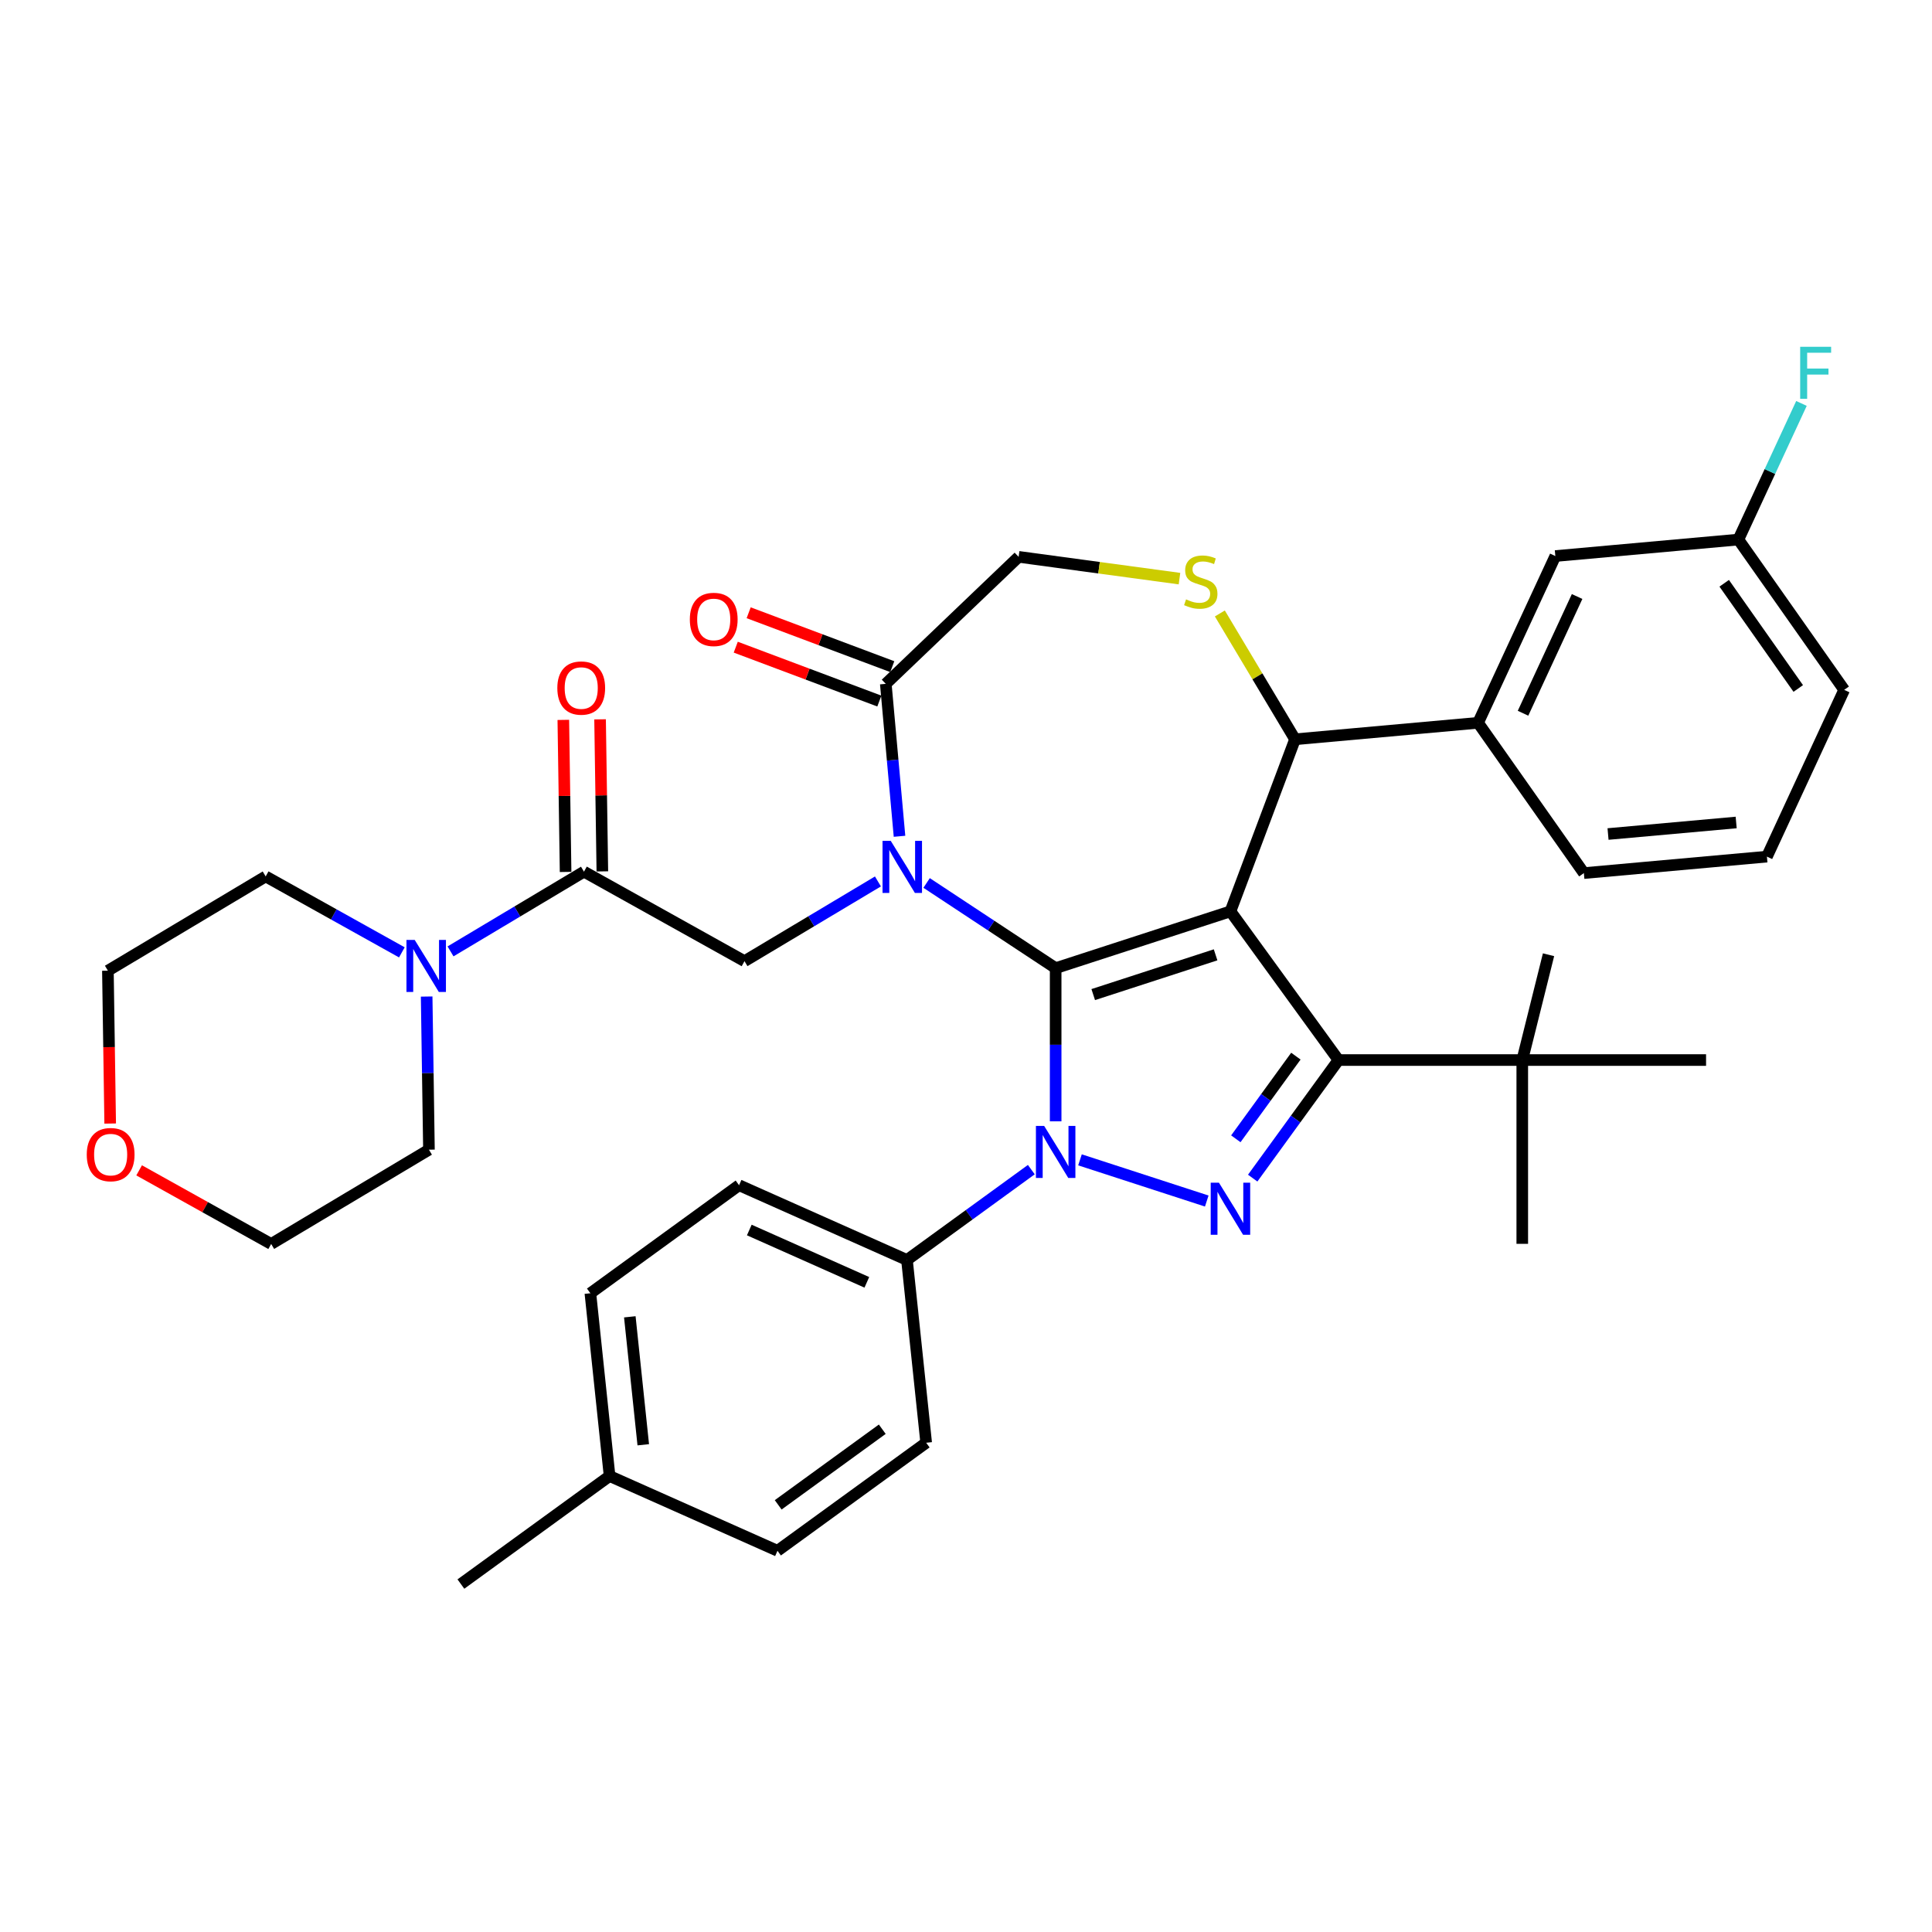<?xml version='1.0' encoding='iso-8859-1'?>
<svg version='1.1' baseProfile='full'
              xmlns='http://www.w3.org/2000/svg'
                      xmlns:rdkit='http://www.rdkit.org/xml'
                      xmlns:xlink='http://www.w3.org/1999/xlink'
                  xml:space='preserve'
width='1000px' height='1000px' viewBox='0 0 1000 1000'>
<!-- END OF HEADER -->
<rect style='opacity:1.0;fill:#FFFFFF;stroke:none' width='1000' height='1000' x='0' y='0'> </rect>
<path class='bond-0' d='M 302.263,451.172 L 267.728,471.805' style='fill:none;fill-rule:evenodd;stroke:#000000;stroke-width:6px;stroke-linecap:butt;stroke-linejoin:miter;stroke-opacity:1' />
<path class='bond-0' d='M 267.728,471.805 L 233.194,492.438' style='fill:none;fill-rule:evenodd;stroke:#0000FF;stroke-width:6px;stroke-linecap:butt;stroke-linejoin:miter;stroke-opacity:1' />
<path class='bond-1' d='M 311.774,451.029 L 311.186,411.679' style='fill:none;fill-rule:evenodd;stroke:#000000;stroke-width:6px;stroke-linecap:butt;stroke-linejoin:miter;stroke-opacity:1' />
<path class='bond-1' d='M 311.186,411.679 L 310.597,372.33' style='fill:none;fill-rule:evenodd;stroke:#FF0000;stroke-width:6px;stroke-linecap:butt;stroke-linejoin:miter;stroke-opacity:1' />
<path class='bond-1' d='M 292.751,451.314 L 292.162,411.964' style='fill:none;fill-rule:evenodd;stroke:#000000;stroke-width:6px;stroke-linecap:butt;stroke-linejoin:miter;stroke-opacity:1' />
<path class='bond-1' d='M 292.162,411.964 L 291.573,372.614' style='fill:none;fill-rule:evenodd;stroke:#FF0000;stroke-width:6px;stroke-linecap:butt;stroke-linejoin:miter;stroke-opacity:1' />
<path class='bond-2' d='M 302.263,451.172 L 385.35,497.499' style='fill:none;fill-rule:evenodd;stroke:#000000;stroke-width:6px;stroke-linecap:butt;stroke-linejoin:miter;stroke-opacity:1' />
<path class='bond-3' d='M 57.032,581.546 L 56.44,541.987' style='fill:none;fill-rule:evenodd;stroke:#FF0000;stroke-width:6px;stroke-linecap:butt;stroke-linejoin:miter;stroke-opacity:1' />
<path class='bond-3' d='M 56.44,541.987 L 55.848,502.428' style='fill:none;fill-rule:evenodd;stroke:#000000;stroke-width:6px;stroke-linecap:butt;stroke-linejoin:miter;stroke-opacity:1' />
<path class='bond-4' d='M 72.016,605.769 L 106.187,624.821' style='fill:none;fill-rule:evenodd;stroke:#FF0000;stroke-width:6px;stroke-linecap:butt;stroke-linejoin:miter;stroke-opacity:1' />
<path class='bond-4' d='M 106.187,624.821 L 140.358,643.874' style='fill:none;fill-rule:evenodd;stroke:#000000;stroke-width:6px;stroke-linecap:butt;stroke-linejoin:miter;stroke-opacity:1' />
<path class='bond-5' d='M 208.004,492.941 L 172.758,473.289' style='fill:none;fill-rule:evenodd;stroke:#0000FF;stroke-width:6px;stroke-linecap:butt;stroke-linejoin:miter;stroke-opacity:1' />
<path class='bond-5' d='M 172.758,473.289 L 137.512,453.636' style='fill:none;fill-rule:evenodd;stroke:#000000;stroke-width:6px;stroke-linecap:butt;stroke-linejoin:miter;stroke-opacity:1' />
<path class='bond-6' d='M 220.836,515.812 L 221.429,555.447' style='fill:none;fill-rule:evenodd;stroke:#0000FF;stroke-width:6px;stroke-linecap:butt;stroke-linejoin:miter;stroke-opacity:1' />
<path class='bond-6' d='M 221.429,555.447 L 222.022,595.082' style='fill:none;fill-rule:evenodd;stroke:#000000;stroke-width:6px;stroke-linecap:butt;stroke-linejoin:miter;stroke-opacity:1' />
<path class='bond-7' d='M 222.022,595.082 L 140.358,643.874' style='fill:none;fill-rule:evenodd;stroke:#000000;stroke-width:6px;stroke-linecap:butt;stroke-linejoin:miter;stroke-opacity:1' />
<path class='bond-8' d='M 533.811,605.394 L 501.628,628.776' style='fill:none;fill-rule:evenodd;stroke:#0000FF;stroke-width:6px;stroke-linecap:butt;stroke-linejoin:miter;stroke-opacity:1' />
<path class='bond-8' d='M 501.628,628.776 L 469.445,652.159' style='fill:none;fill-rule:evenodd;stroke:#000000;stroke-width:6px;stroke-linecap:butt;stroke-linejoin:miter;stroke-opacity:1' />
<path class='bond-9' d='M 546.406,580.394 L 546.406,540.754' style='fill:none;fill-rule:evenodd;stroke:#0000FF;stroke-width:6px;stroke-linecap:butt;stroke-linejoin:miter;stroke-opacity:1' />
<path class='bond-9' d='M 546.406,540.754 L 546.406,501.113' style='fill:none;fill-rule:evenodd;stroke:#000000;stroke-width:6px;stroke-linecap:butt;stroke-linejoin:miter;stroke-opacity:1' />
<path class='bond-10' d='M 559.001,600.335 L 624.615,621.655' style='fill:none;fill-rule:evenodd;stroke:#0000FF;stroke-width:6px;stroke-linecap:butt;stroke-linejoin:miter;stroke-opacity:1' />
<path class='bond-11' d='M 692.795,548.678 L 787.925,548.678' style='fill:none;fill-rule:evenodd;stroke:#000000;stroke-width:6px;stroke-linecap:butt;stroke-linejoin:miter;stroke-opacity:1' />
<path class='bond-12' d='M 692.795,548.678 L 636.88,471.717' style='fill:none;fill-rule:evenodd;stroke:#000000;stroke-width:6px;stroke-linecap:butt;stroke-linejoin:miter;stroke-opacity:1' />
<path class='bond-13' d='M 692.795,548.678 L 670.595,579.234' style='fill:none;fill-rule:evenodd;stroke:#000000;stroke-width:6px;stroke-linecap:butt;stroke-linejoin:miter;stroke-opacity:1' />
<path class='bond-13' d='M 670.595,579.234 L 648.394,609.791' style='fill:none;fill-rule:evenodd;stroke:#0000FF;stroke-width:6px;stroke-linecap:butt;stroke-linejoin:miter;stroke-opacity:1' />
<path class='bond-13' d='M 670.743,546.662 L 655.202,568.051' style='fill:none;fill-rule:evenodd;stroke:#000000;stroke-width:6px;stroke-linecap:butt;stroke-linejoin:miter;stroke-opacity:1' />
<path class='bond-13' d='M 655.202,568.051 L 639.662,589.441' style='fill:none;fill-rule:evenodd;stroke:#0000FF;stroke-width:6px;stroke-linecap:butt;stroke-linejoin:miter;stroke-opacity:1' />
<path class='bond-14' d='M 636.88,471.717 L 546.406,501.113' style='fill:none;fill-rule:evenodd;stroke:#000000;stroke-width:6px;stroke-linecap:butt;stroke-linejoin:miter;stroke-opacity:1' />
<path class='bond-14' d='M 629.188,494.221 L 565.856,514.798' style='fill:none;fill-rule:evenodd;stroke:#000000;stroke-width:6px;stroke-linecap:butt;stroke-linejoin:miter;stroke-opacity:1' />
<path class='bond-15' d='M 636.88,471.717 L 670.306,382.653' style='fill:none;fill-rule:evenodd;stroke:#000000;stroke-width:6px;stroke-linecap:butt;stroke-linejoin:miter;stroke-opacity:1' />
<path class='bond-16' d='M 546.406,501.113 L 513.007,479.067' style='fill:none;fill-rule:evenodd;stroke:#000000;stroke-width:6px;stroke-linecap:butt;stroke-linejoin:miter;stroke-opacity:1' />
<path class='bond-16' d='M 513.007,479.067 L 479.609,457.021' style='fill:none;fill-rule:evenodd;stroke:#0000FF;stroke-width:6px;stroke-linecap:butt;stroke-linejoin:miter;stroke-opacity:1' />
<path class='bond-17' d='M 465.587,432.858 L 462.036,393.409' style='fill:none;fill-rule:evenodd;stroke:#0000FF;stroke-width:6px;stroke-linecap:butt;stroke-linejoin:miter;stroke-opacity:1' />
<path class='bond-17' d='M 462.036,393.409 L 458.486,353.96' style='fill:none;fill-rule:evenodd;stroke:#000000;stroke-width:6px;stroke-linecap:butt;stroke-linejoin:miter;stroke-opacity:1' />
<path class='bond-18' d='M 454.418,456.232 L 419.884,476.865' style='fill:none;fill-rule:evenodd;stroke:#0000FF;stroke-width:6px;stroke-linecap:butt;stroke-linejoin:miter;stroke-opacity:1' />
<path class='bond-18' d='M 419.884,476.865 L 385.35,497.499' style='fill:none;fill-rule:evenodd;stroke:#000000;stroke-width:6px;stroke-linecap:butt;stroke-linejoin:miter;stroke-opacity:1' />
<path class='bond-19' d='M 458.486,353.96 L 527.245,288.22' style='fill:none;fill-rule:evenodd;stroke:#000000;stroke-width:6px;stroke-linecap:butt;stroke-linejoin:miter;stroke-opacity:1' />
<path class='bond-20' d='M 461.829,345.054 L 424.669,331.108' style='fill:none;fill-rule:evenodd;stroke:#000000;stroke-width:6px;stroke-linecap:butt;stroke-linejoin:miter;stroke-opacity:1' />
<path class='bond-20' d='M 424.669,331.108 L 387.51,317.161' style='fill:none;fill-rule:evenodd;stroke:#FF0000;stroke-width:6px;stroke-linecap:butt;stroke-linejoin:miter;stroke-opacity:1' />
<path class='bond-20' d='M 455.143,362.866 L 417.984,348.92' style='fill:none;fill-rule:evenodd;stroke:#000000;stroke-width:6px;stroke-linecap:butt;stroke-linejoin:miter;stroke-opacity:1' />
<path class='bond-20' d='M 417.984,348.92 L 380.825,334.974' style='fill:none;fill-rule:evenodd;stroke:#FF0000;stroke-width:6px;stroke-linecap:butt;stroke-linejoin:miter;stroke-opacity:1' />
<path class='bond-21' d='M 527.245,288.22 L 568.871,293.858' style='fill:none;fill-rule:evenodd;stroke:#000000;stroke-width:6px;stroke-linecap:butt;stroke-linejoin:miter;stroke-opacity:1' />
<path class='bond-21' d='M 568.871,293.858 L 610.498,299.497' style='fill:none;fill-rule:evenodd;stroke:#CCCC00;stroke-width:6px;stroke-linecap:butt;stroke-linejoin:miter;stroke-opacity:1' />
<path class='bond-22' d='M 631.392,317.523 L 650.849,350.088' style='fill:none;fill-rule:evenodd;stroke:#CCCC00;stroke-width:6px;stroke-linecap:butt;stroke-linejoin:miter;stroke-opacity:1' />
<path class='bond-22' d='M 650.849,350.088 L 670.306,382.653' style='fill:none;fill-rule:evenodd;stroke:#000000;stroke-width:6px;stroke-linecap:butt;stroke-linejoin:miter;stroke-opacity:1' />
<path class='bond-23' d='M 670.306,382.653 L 765.052,374.126' style='fill:none;fill-rule:evenodd;stroke:#000000;stroke-width:6px;stroke-linecap:butt;stroke-linejoin:miter;stroke-opacity:1' />
<path class='bond-24' d='M 805.041,287.809 L 765.052,374.126' style='fill:none;fill-rule:evenodd;stroke:#000000;stroke-width:6px;stroke-linecap:butt;stroke-linejoin:miter;stroke-opacity:1' />
<path class='bond-24' d='M 816.306,308.754 L 788.314,369.176' style='fill:none;fill-rule:evenodd;stroke:#000000;stroke-width:6px;stroke-linecap:butt;stroke-linejoin:miter;stroke-opacity:1' />
<path class='bond-25' d='M 805.041,287.809 L 899.787,279.282' style='fill:none;fill-rule:evenodd;stroke:#000000;stroke-width:6px;stroke-linecap:butt;stroke-linejoin:miter;stroke-opacity:1' />
<path class='bond-26' d='M 899.787,279.282 L 916.11,244.048' style='fill:none;fill-rule:evenodd;stroke:#000000;stroke-width:6px;stroke-linecap:butt;stroke-linejoin:miter;stroke-opacity:1' />
<path class='bond-26' d='M 916.11,244.048 L 932.433,208.814' style='fill:none;fill-rule:evenodd;stroke:#33CCCC;stroke-width:6px;stroke-linecap:butt;stroke-linejoin:miter;stroke-opacity:1' />
<path class='bond-27' d='M 899.787,279.282 L 954.545,357.071' style='fill:none;fill-rule:evenodd;stroke:#000000;stroke-width:6px;stroke-linecap:butt;stroke-linejoin:miter;stroke-opacity:1' />
<path class='bond-27' d='M 892.443,301.902 L 930.774,356.354' style='fill:none;fill-rule:evenodd;stroke:#000000;stroke-width:6px;stroke-linecap:butt;stroke-linejoin:miter;stroke-opacity:1' />
<path class='bond-28' d='M 765.052,374.126 L 819.81,451.915' style='fill:none;fill-rule:evenodd;stroke:#000000;stroke-width:6px;stroke-linecap:butt;stroke-linejoin:miter;stroke-opacity:1' />
<path class='bond-29' d='M 469.445,652.159 L 382.539,613.466' style='fill:none;fill-rule:evenodd;stroke:#000000;stroke-width:6px;stroke-linecap:butt;stroke-linejoin:miter;stroke-opacity:1' />
<path class='bond-29' d='M 448.67,663.736 L 387.837,636.651' style='fill:none;fill-rule:evenodd;stroke:#000000;stroke-width:6px;stroke-linecap:butt;stroke-linejoin:miter;stroke-opacity:1' />
<path class='bond-30' d='M 469.445,652.159 L 479.388,746.767' style='fill:none;fill-rule:evenodd;stroke:#000000;stroke-width:6px;stroke-linecap:butt;stroke-linejoin:miter;stroke-opacity:1' />
<path class='bond-31' d='M 315.522,763.99 L 305.578,669.382' style='fill:none;fill-rule:evenodd;stroke:#000000;stroke-width:6px;stroke-linecap:butt;stroke-linejoin:miter;stroke-opacity:1' />
<path class='bond-31' d='M 332.952,747.81 L 325.991,681.584' style='fill:none;fill-rule:evenodd;stroke:#000000;stroke-width:6px;stroke-linecap:butt;stroke-linejoin:miter;stroke-opacity:1' />
<path class='bond-32' d='M 315.522,763.99 L 238.56,819.906' style='fill:none;fill-rule:evenodd;stroke:#000000;stroke-width:6px;stroke-linecap:butt;stroke-linejoin:miter;stroke-opacity:1' />
<path class='bond-33' d='M 315.522,763.99 L 402.427,802.683' style='fill:none;fill-rule:evenodd;stroke:#000000;stroke-width:6px;stroke-linecap:butt;stroke-linejoin:miter;stroke-opacity:1' />
<path class='bond-34' d='M 787.925,548.678 L 801.517,494.174' style='fill:none;fill-rule:evenodd;stroke:#000000;stroke-width:6px;stroke-linecap:butt;stroke-linejoin:miter;stroke-opacity:1' />
<path class='bond-35' d='M 787.925,548.678 L 787.925,643.808' style='fill:none;fill-rule:evenodd;stroke:#000000;stroke-width:6px;stroke-linecap:butt;stroke-linejoin:miter;stroke-opacity:1' />
<path class='bond-36' d='M 787.925,548.678 L 883.054,548.678' style='fill:none;fill-rule:evenodd;stroke:#000000;stroke-width:6px;stroke-linecap:butt;stroke-linejoin:miter;stroke-opacity:1' />
<path class='bond-37' d='M 382.539,613.466 L 305.578,669.382' style='fill:none;fill-rule:evenodd;stroke:#000000;stroke-width:6px;stroke-linecap:butt;stroke-linejoin:miter;stroke-opacity:1' />
<path class='bond-38' d='M 479.388,746.767 L 402.427,802.683' style='fill:none;fill-rule:evenodd;stroke:#000000;stroke-width:6px;stroke-linecap:butt;stroke-linejoin:miter;stroke-opacity:1' />
<path class='bond-38' d='M 456.661,739.762 L 402.788,778.903' style='fill:none;fill-rule:evenodd;stroke:#000000;stroke-width:6px;stroke-linecap:butt;stroke-linejoin:miter;stroke-opacity:1' />
<path class='bond-39' d='M 914.557,443.388 L 819.81,451.915' style='fill:none;fill-rule:evenodd;stroke:#000000;stroke-width:6px;stroke-linecap:butt;stroke-linejoin:miter;stroke-opacity:1' />
<path class='bond-39' d='M 898.64,425.717 L 832.317,431.687' style='fill:none;fill-rule:evenodd;stroke:#000000;stroke-width:6px;stroke-linecap:butt;stroke-linejoin:miter;stroke-opacity:1' />
<path class='bond-40' d='M 914.557,443.388 L 954.545,357.071' style='fill:none;fill-rule:evenodd;stroke:#000000;stroke-width:6px;stroke-linecap:butt;stroke-linejoin:miter;stroke-opacity:1' />
<path class='bond-41' d='M 137.512,453.636 L 55.848,502.428' style='fill:none;fill-rule:evenodd;stroke:#000000;stroke-width:6px;stroke-linecap:butt;stroke-linejoin:miter;stroke-opacity:1' />
<path  class='atom-1' d='M 44.904 597.623
Q 44.904 591.154, 48.1 587.54
Q 51.297 583.925, 57.271 583.925
Q 63.245 583.925, 66.442 587.54
Q 69.638 591.154, 69.638 597.623
Q 69.638 604.168, 66.403 607.897
Q 63.169 611.588, 57.271 611.588
Q 51.335 611.588, 48.1 607.897
Q 44.904 604.206, 44.904 597.623
M 57.271 608.544
Q 61.381 608.544, 63.588 605.804
Q 65.833 603.027, 65.833 597.623
Q 65.833 592.334, 63.588 589.67
Q 61.381 586.969, 57.271 586.969
Q 53.161 586.969, 50.916 589.632
Q 48.709 592.296, 48.709 597.623
Q 48.709 603.065, 50.916 605.804
Q 53.161 608.544, 57.271 608.544
' fill='#FF0000'/>
<path  class='atom-2' d='M 214.644 486.493
L 223.472 500.762
Q 224.347 502.17, 225.755 504.72
Q 227.163 507.269, 227.239 507.422
L 227.239 486.493
L 230.816 486.493
L 230.816 513.434
L 227.125 513.434
L 217.65 497.832
Q 216.546 496.006, 215.367 493.913
Q 214.225 491.82, 213.883 491.173
L 213.883 513.434
L 210.382 513.434
L 210.382 486.493
L 214.644 486.493
' fill='#0000FF'/>
<path  class='atom-3' d='M 288.473 356.129
Q 288.473 349.66, 291.669 346.045
Q 294.865 342.43, 300.839 342.43
Q 306.814 342.43, 310.01 346.045
Q 313.206 349.66, 313.206 356.129
Q 313.206 362.674, 309.972 366.403
Q 306.738 370.094, 300.839 370.094
Q 294.903 370.094, 291.669 366.403
Q 288.473 362.712, 288.473 356.129
M 300.839 367.05
Q 304.949 367.05, 307.156 364.31
Q 309.401 361.532, 309.401 356.129
Q 309.401 350.839, 307.156 348.176
Q 304.949 345.474, 300.839 345.474
Q 296.73 345.474, 294.485 348.138
Q 292.278 350.801, 292.278 356.129
Q 292.278 361.57, 294.485 364.31
Q 296.73 367.05, 300.839 367.05
' fill='#FF0000'/>
<path  class='atom-5' d='M 540.451 582.772
L 549.279 597.042
Q 550.154 598.45, 551.562 600.999
Q 552.97 603.549, 553.046 603.701
L 553.046 582.772
L 556.623 582.772
L 556.623 609.713
L 552.932 609.713
L 543.457 594.112
Q 542.353 592.285, 541.174 590.193
Q 540.032 588.1, 539.69 587.453
L 539.69 609.713
L 536.189 609.713
L 536.189 582.772
L 540.451 582.772
' fill='#0000FF'/>
<path  class='atom-7' d='M 630.924 612.169
L 639.752 626.439
Q 640.628 627.846, 642.036 630.396
Q 643.443 632.945, 643.52 633.098
L 643.52 612.169
L 647.096 612.169
L 647.096 639.11
L 643.405 639.11
L 633.931 623.509
Q 632.827 621.682, 631.647 619.589
Q 630.506 617.496, 630.163 616.849
L 630.163 639.11
L 626.663 639.11
L 626.663 612.169
L 630.924 612.169
' fill='#0000FF'/>
<path  class='atom-10' d='M 461.058 435.236
L 469.886 449.506
Q 470.761 450.914, 472.169 453.463
Q 473.577 456.013, 473.653 456.165
L 473.653 435.236
L 477.23 435.236
L 477.23 462.177
L 473.539 462.177
L 464.064 446.576
Q 462.961 444.749, 461.781 442.656
Q 460.64 440.564, 460.297 439.917
L 460.297 462.177
L 456.796 462.177
L 456.796 435.236
L 461.058 435.236
' fill='#0000FF'/>
<path  class='atom-13' d='M 613.903 310.236
Q 614.208 310.35, 615.464 310.883
Q 616.719 311.415, 618.089 311.758
Q 619.497 312.062, 620.867 312.062
Q 623.416 312.062, 624.9 310.845
Q 626.384 309.589, 626.384 307.42
Q 626.384 305.936, 625.623 305.023
Q 624.9 304.109, 623.759 303.615
Q 622.617 303.12, 620.715 302.549
Q 618.317 301.826, 616.871 301.141
Q 615.464 300.456, 614.436 299.01
Q 613.447 297.564, 613.447 295.129
Q 613.447 291.743, 615.73 289.65
Q 618.051 287.557, 622.617 287.557
Q 625.738 287.557, 629.276 289.041
L 628.401 291.971
Q 625.167 290.639, 622.731 290.639
Q 620.106 290.639, 618.66 291.743
Q 617.214 292.808, 617.252 294.673
Q 617.252 296.118, 617.975 296.994
Q 618.736 297.869, 619.801 298.364
Q 620.905 298.858, 622.731 299.429
Q 625.167 300.19, 626.613 300.951
Q 628.059 301.712, 629.086 303.272
Q 630.152 304.794, 630.152 307.42
Q 630.152 311.149, 627.64 313.166
Q 625.167 315.144, 621.019 315.144
Q 618.622 315.144, 616.795 314.612
Q 615.007 314.117, 612.876 313.242
L 613.903 310.236
' fill='#CCCC00'/>
<path  class='atom-15' d='M 357.056 320.61
Q 357.056 314.141, 360.252 310.526
Q 363.448 306.911, 369.422 306.911
Q 375.397 306.911, 378.593 310.526
Q 381.789 314.141, 381.789 320.61
Q 381.789 327.155, 378.555 330.884
Q 375.32 334.575, 369.422 334.575
Q 363.486 334.575, 360.252 330.884
Q 357.056 327.193, 357.056 320.61
M 369.422 331.531
Q 373.532 331.531, 375.739 328.791
Q 377.984 326.013, 377.984 320.61
Q 377.984 315.321, 375.739 312.657
Q 373.532 309.956, 369.422 309.956
Q 365.313 309.956, 363.068 312.619
Q 360.861 315.283, 360.861 320.61
Q 360.861 326.051, 363.068 328.791
Q 365.313 331.531, 369.422 331.531
' fill='#FF0000'/>
<path  class='atom-31' d='M 931.766 179.495
L 947.786 179.495
L 947.786 182.577
L 935.381 182.577
L 935.381 190.758
L 946.416 190.758
L 946.416 193.878
L 935.381 193.878
L 935.381 206.435
L 931.766 206.435
L 931.766 179.495
' fill='#33CCCC'/>
</svg>
